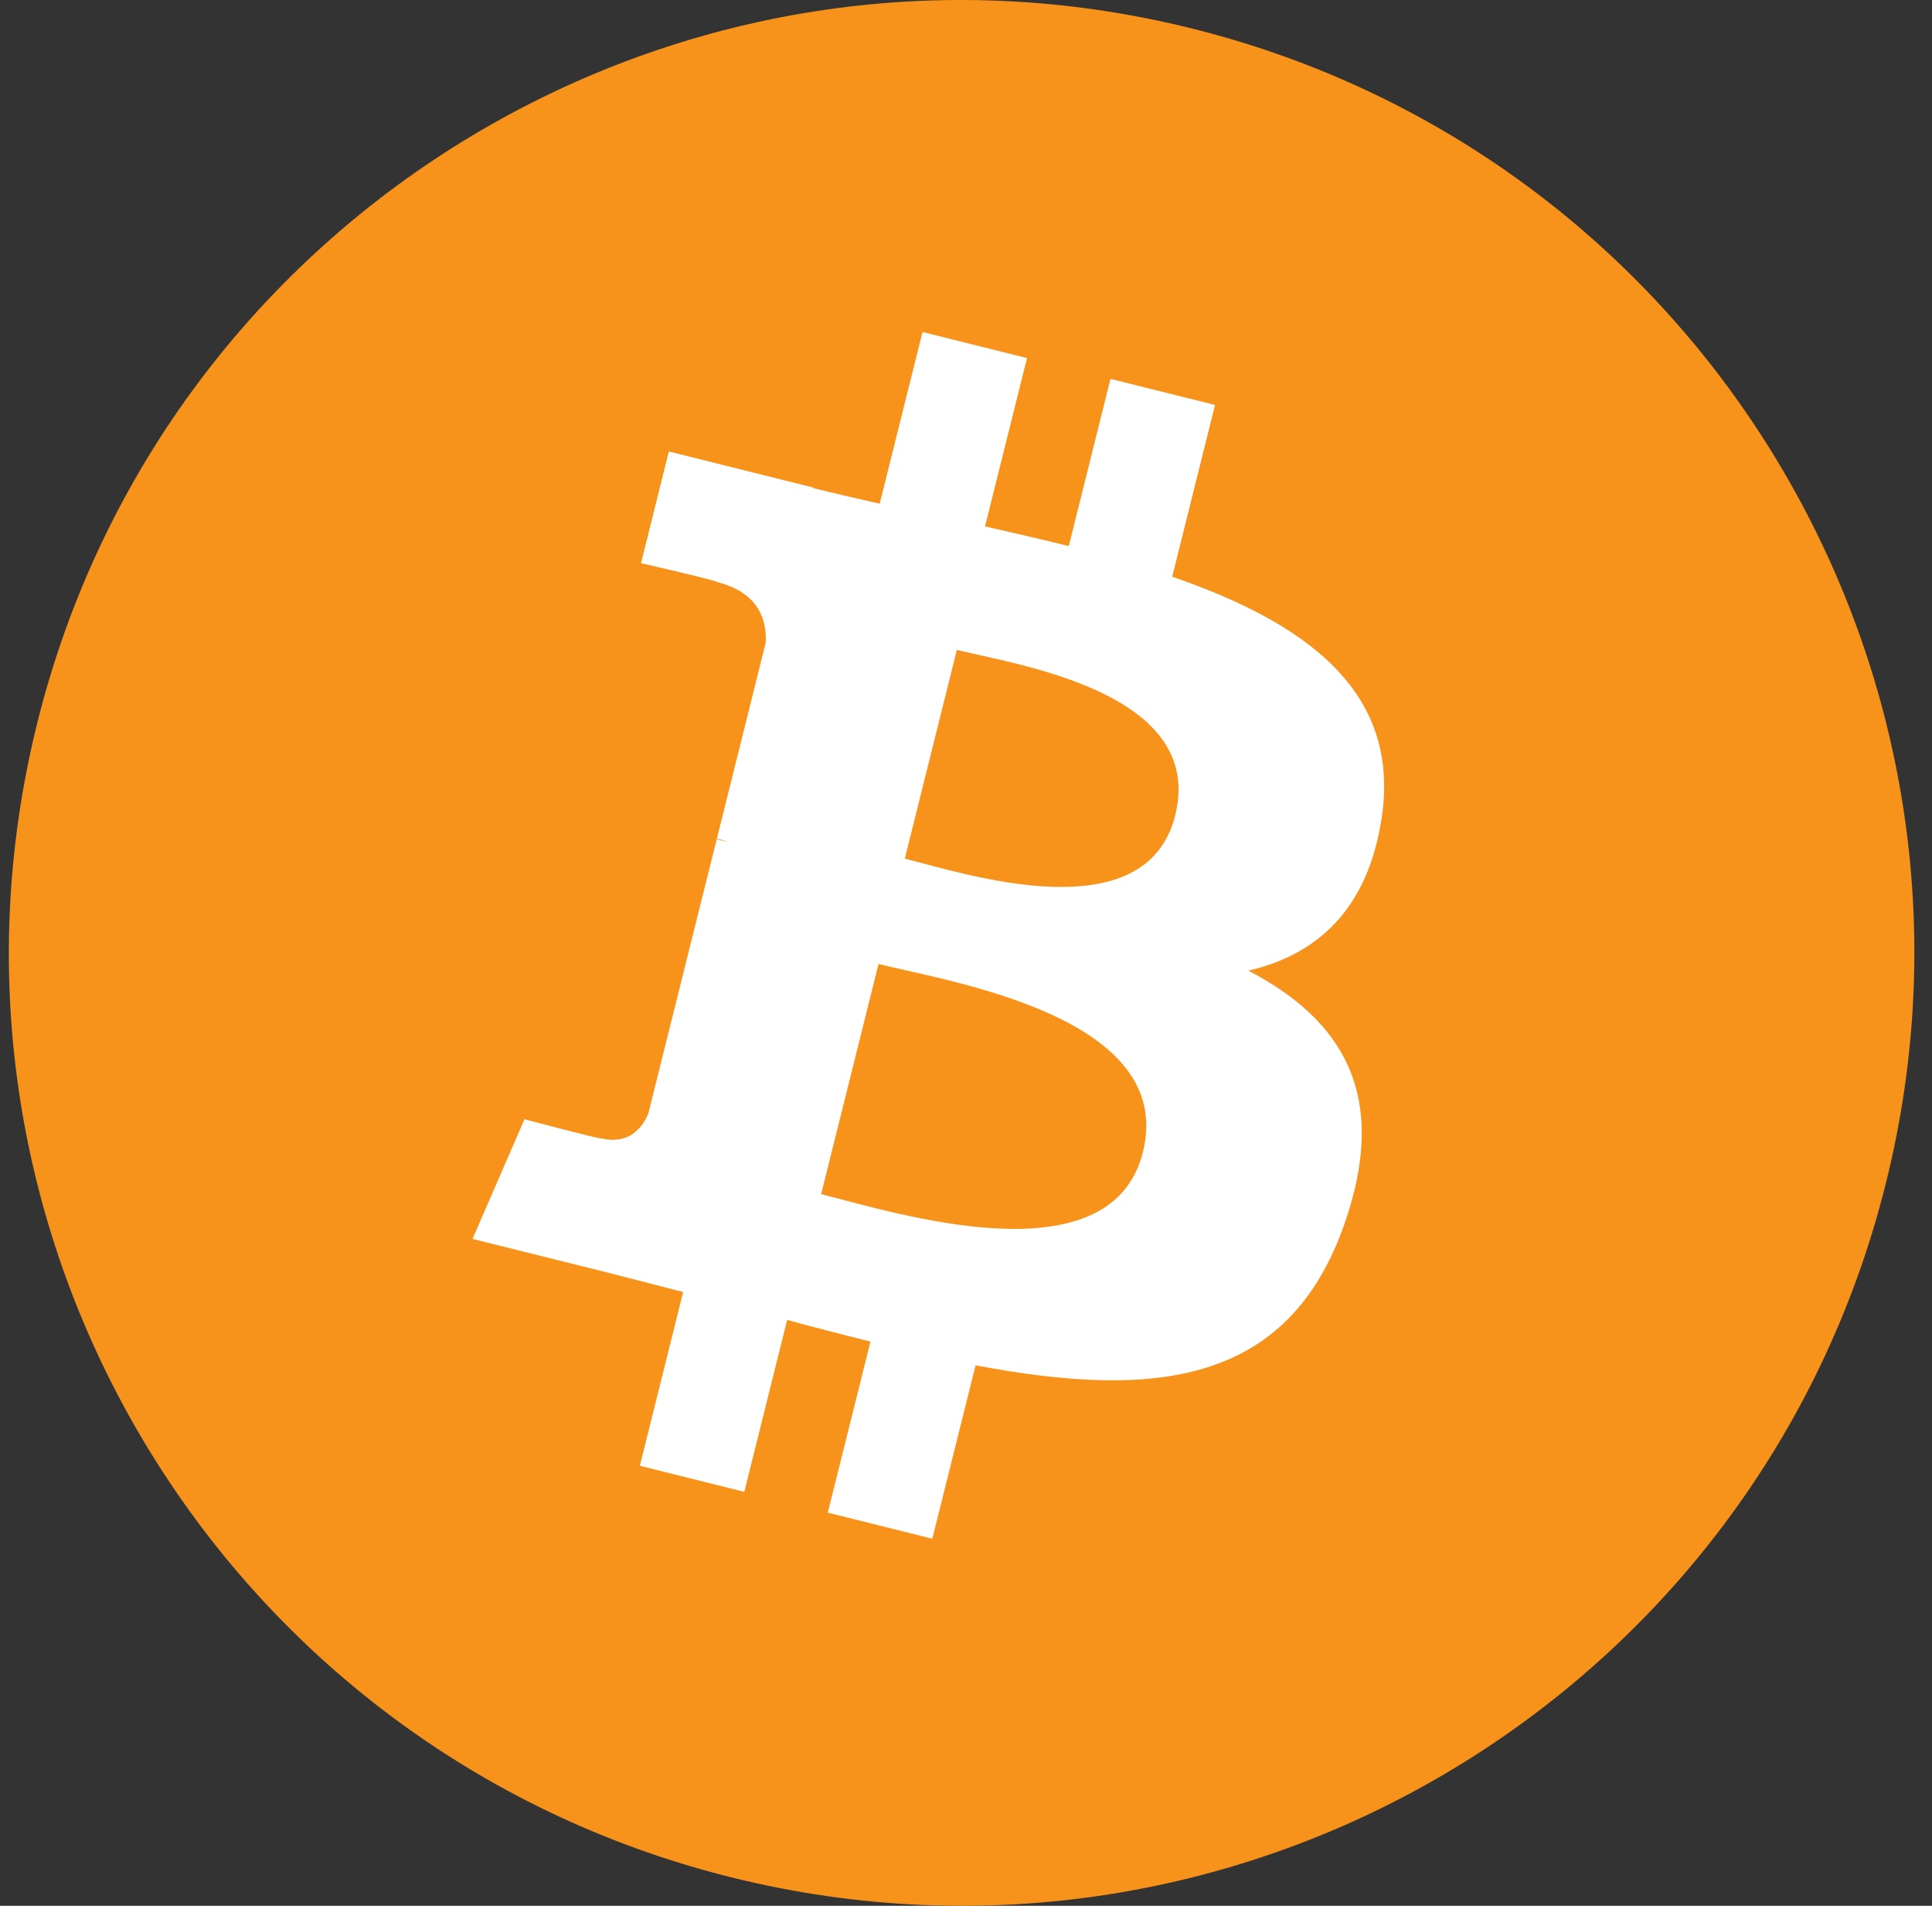 <svg width="73" height="72" viewBox="0 0 73 72" fill="none" xmlns="http://www.w3.org/2000/svg">
<rect x="0" y="0" width="73" height="72" fill="#333333" stroke="none"/>
<path d="M71.256 44.709C66.448 63.995 46.912 75.731 27.622 70.922C8.34 66.114 -3.399 46.58 1.412 27.295C6.219 8.007 25.754 -3.731 45.039 1.077C64.328 5.885 76.065 25.422 71.256 44.709Z" fill="#F7931A"/>
<path d="M52.21 30.871C52.927 26.08 49.279 23.505 44.291 21.788L45.909 15.299L41.959 14.314L40.384 20.632C39.345 20.373 38.279 20.129 37.219 19.887L38.805 13.528L34.857 12.543L33.238 19.03C32.379 18.834 31.535 18.641 30.716 18.437L30.72 18.417L25.272 17.057L24.221 21.276C24.221 21.276 27.152 21.947 27.09 21.989C28.69 22.388 28.98 23.447 28.931 24.286L27.088 31.678C27.198 31.706 27.341 31.747 27.499 31.81C27.367 31.777 27.227 31.741 27.081 31.706L24.498 42.062C24.302 42.548 23.806 43.277 22.688 43C22.727 43.058 19.817 42.284 19.817 42.284L17.855 46.805L22.996 48.086C23.953 48.326 24.89 48.577 25.812 48.813L24.177 55.376L28.123 56.361L29.742 49.867C30.82 50.16 31.867 50.43 32.89 50.684L31.277 57.147L35.227 58.131L36.862 51.581C43.598 52.855 48.663 52.341 50.796 46.249C52.514 41.344 50.71 38.515 47.166 36.67C49.747 36.075 51.691 34.377 52.21 30.871ZM43.184 43.526C41.963 48.431 33.704 45.779 31.026 45.114L33.195 36.419C35.873 37.087 44.46 38.41 43.184 43.526ZM44.406 30.8C43.292 35.261 36.418 32.995 34.188 32.439L36.154 24.553C38.384 25.108 45.566 26.146 44.406 30.8Z" fill="white"/>
</svg>
